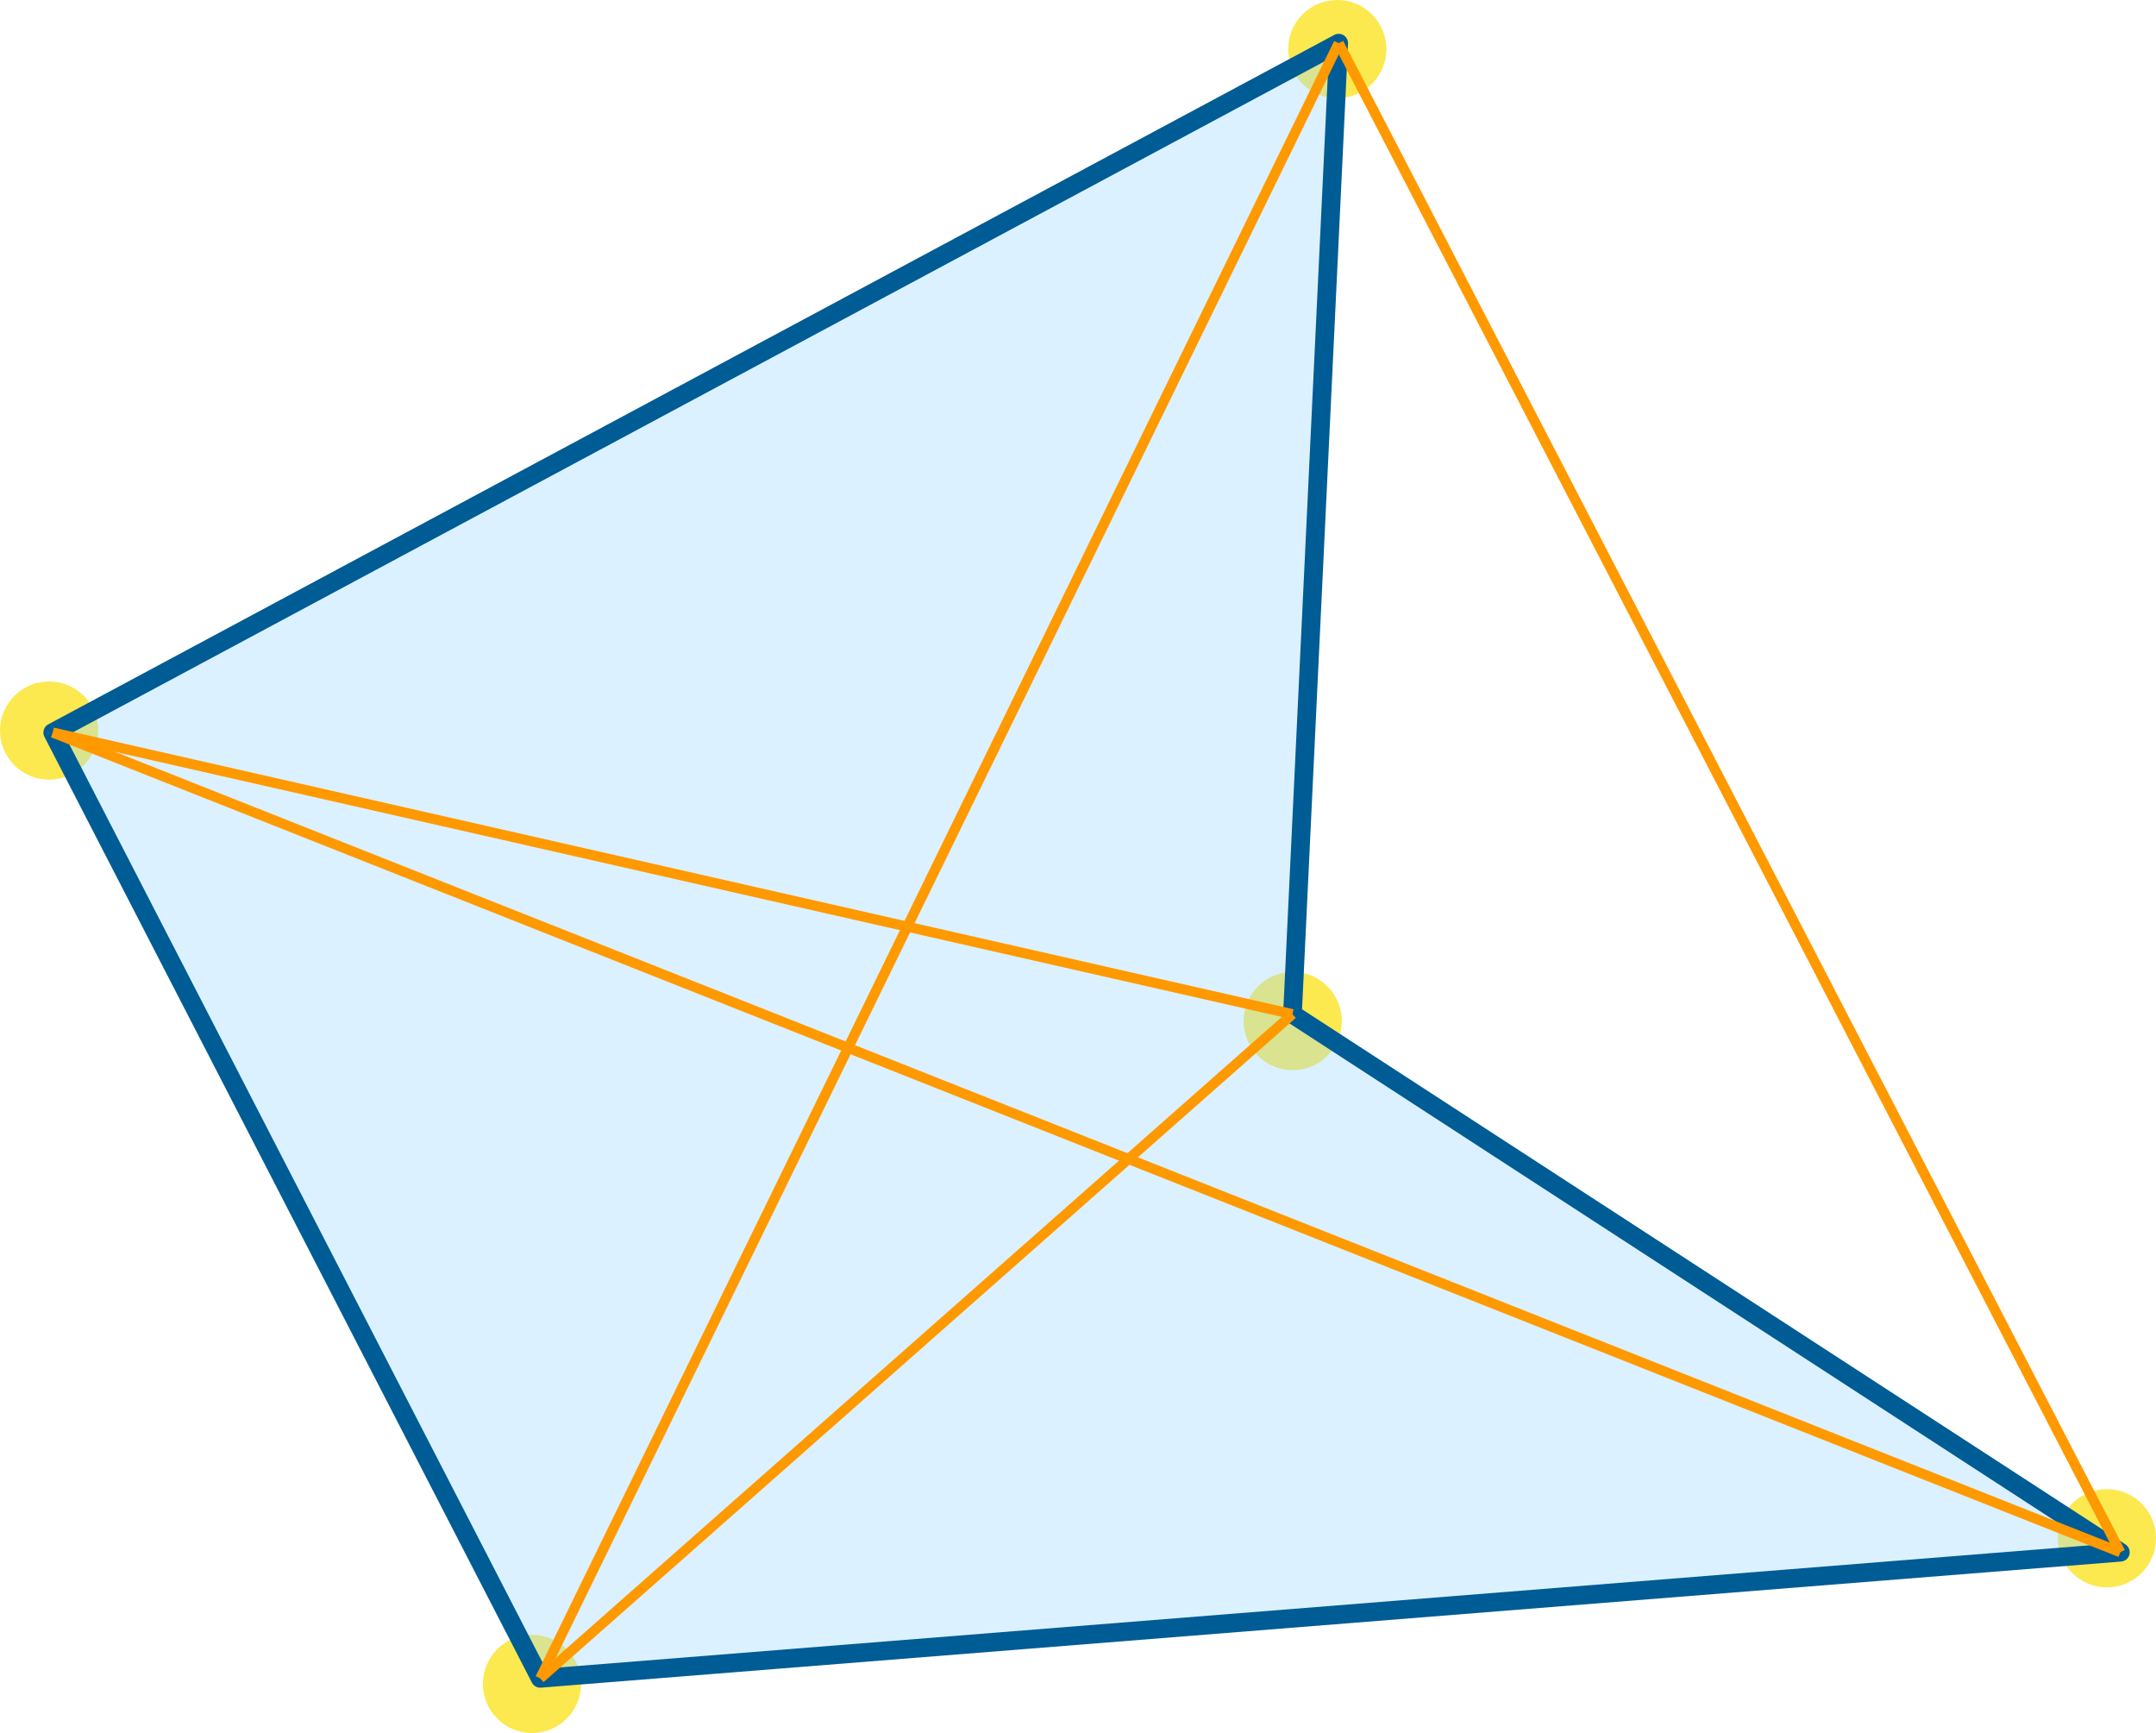 <?xml version="1.0" encoding="UTF-8" standalone="no"?>
<!-- Copyright 2017 mathsisfun.com -->

<svg
   width="150.04"
   height="120.573"
   version="1.1"
   id="svg12"
   sodipodi:docname="polygon-concave-diagonals.svg"
   inkscape:version="1.2.1 (9c6d41e410, 2022-07-14)"
   xml:space="preserve"
   xmlns:inkscape="http://www.inkscape.org/namespaces/inkscape"
   xmlns:sodipodi="http://sodipodi.sourceforge.net/DTD/sodipodi-0.dtd"
   xmlns="http://www.w3.org/2000/svg"
   xmlns:svg="http://www.w3.org/2000/svg"
   xmlns:rdf="http://www.w3.org/1999/02/22-rdf-syntax-ns#"
   xmlns:cc="http://creativecommons.org/ns#"
   xmlns:dc="http://purl.org/dc/elements/1.1/"><sodipodi:namedview
     pagecolor="#ffffff"
     bordercolor="#666666"
     borderopacity="1"
     objecttolerance="10"
     gridtolerance="10"
     guidetolerance="10"
     inkscape:pageopacity="0"
     inkscape:pageshadow="2"
     inkscape:window-width="640"
     inkscape:window-height="480"
     id="namedview14"
     showgrid="false"
     inkscape:current-layer="svg12"
     inkscape:showpageshadow="2"
     inkscape:pagecheckerboard="0"
     inkscape:deskcolor="#d1d1d1"
     inkscape:zoom="3.33754"
     inkscape:cx="54.0817"
     inkscape:cy="63.0703" /><defs
     id="defs2" /><circle
     style="color:#000000;overflow:visible;fill:#fce94f;fill-opacity:1;stroke:none;stroke-width:1.3;stroke-dasharray:none;stop-color:#000000"
     id="path22214"
     cx="3.417"
     cy="50.828"
     r="3.417" /><circle
     style="color:#000000;overflow:visible;fill:#fce94f;fill-opacity:1;stroke:none;stroke-width:1.3;stroke-dasharray:none;stop-color:#000000"
     id="circle22218"
     cx="93.063"
     cy="3.417"
     r="3.417" /><circle
     style="color:#000000;overflow:visible;fill:#fce94f;fill-opacity:1;stroke:none;stroke-width:1.3;stroke-dasharray:none;stop-color:#000000"
     id="circle22220"
     cx="146.624"
     cy="107.024"
     r="3.417" /><circle
     style="color:#000000;overflow:visible;fill:#fce94f;fill-opacity:1;stroke:none;stroke-width:1.3;stroke-dasharray:none;stop-color:#000000"
     id="circle22222"
     cx="89.961"
     cy="71.04"
     r="3.417" /><circle
     style="color:#000000;overflow:visible;fill:#fce94f;fill-opacity:1;stroke:none;stroke-width:1.3;stroke-dasharray:none;stop-color:#000000"
     id="circle22224"
     cx="37.02"
     cy="117.157"
     r="3.417" /><path
     style="color:#000000;overflow:visible;fill:#9edbff;fill-opacity:0.368;stroke:#005c94;stroke-width:1.3;stroke-linejoin:round;stroke-dasharray:none;stop-color:#000000"
     d="M 93.162,3.003 89.945,70.561 147.56,107.996 37.595,116.77 3.67,50.966 Z"
     id="path22087" /><rect
     id="rect4"
     style="color:#000000;overflow:visible;fill:#ffffff;fill-opacity:0;stroke-width:4.118"
     height="92.41"
     width="107.555"
     y="-69.191"
     x="8.082"
     transform="matrix(0.443,0.897,-0.854,0.521,0,0)" /><g
     id="g6"
     transform="translate(970.645,-583.2)" /><path
     style="color:#000000;overflow:visible;fill:none;stroke:#ff9900;stroke-width:0.7;stop-color:#000000"
     d="M 93.162,3.003 147.56,107.996"
     id="path22089"
     sodipodi:nodetypes="cc" /><path
     style="color:#000000;overflow:visible;fill:none;stroke:#ff9900;stroke-width:0.7;stop-color:#000000"
     d="M 3.67,50.966 89.945,70.561"
     id="path22154"
     sodipodi:nodetypes="cc" /><path
     style="color:#000000;overflow:visible;fill:none;stroke:#ff9900;stroke-width:0.7;stop-color:#000000"
     d="M 3.67,50.966 147.56,107.996"
     id="path22156"
     sodipodi:nodetypes="cc" /><path
     style="color:#000000;overflow:visible;fill:none;stroke:#ff9900;stroke-width:0.7;stop-color:#000000"
     d="M 93.162,3.003 37.595,116.77"
     id="path22158"
     sodipodi:nodetypes="cc" /><path
     style="color:#000000;overflow:visible;fill:none;stroke:#ff9900;stroke-width:0.7;stop-color:#000000"
     d="M 89.945,70.561 37.595,116.77"
     id="path22160"
     sodipodi:nodetypes="cc" /></svg>

